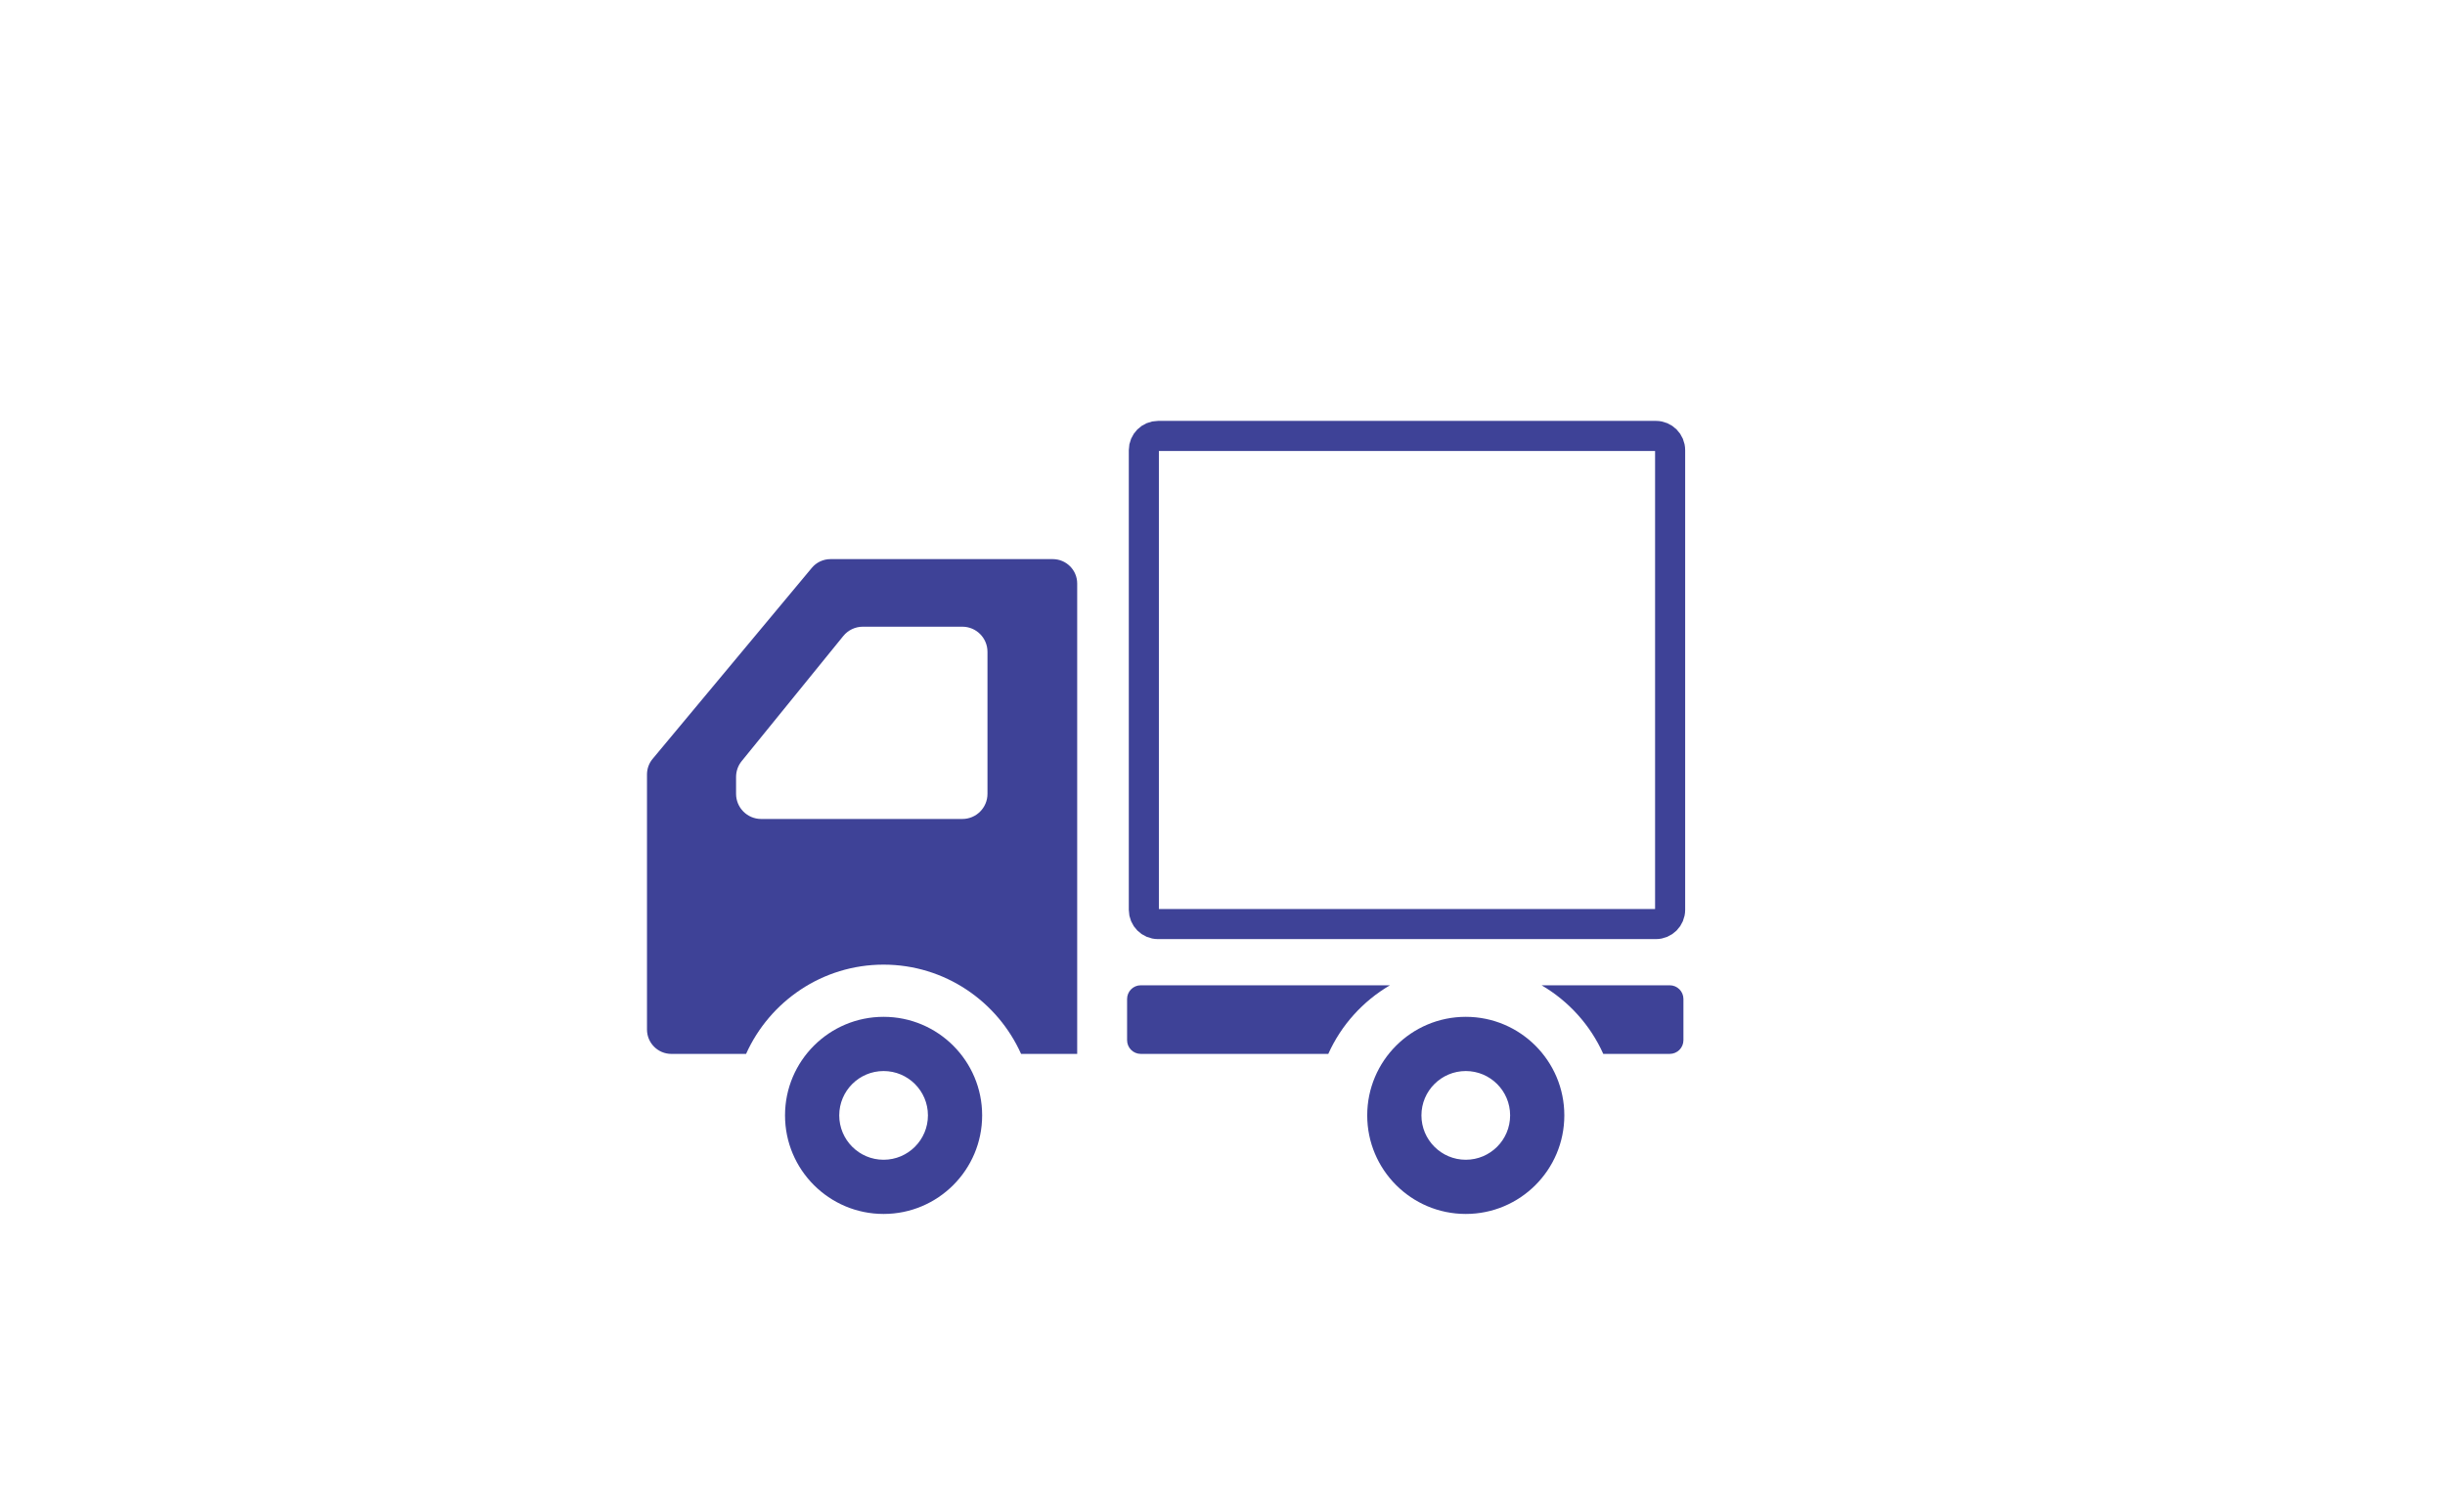 <svg width="325" height="201" viewBox="0 0 325 201" fill="none" xmlns="http://www.w3.org/2000/svg">
<rect width="325" height="201" fill="#EBEBEB"/>
<g clip-path="url(#clip0_76_228)">
<rect width="1440" height="2381.2" transform="translate(-915 -474)" fill="white"/>
<g filter="url(#filter0_d_76_228)">
<g clip-path="url(#clip1_76_228)">
<g clip-path="url(#clip2_76_228)">
<path d="M0 0H325V201H0V0Z" fill="white"/>
</g>
</g>
</g>
<path d="M153.934 57.945H220.11C221.154 57.945 222 58.791 222 59.836V120.939C221.999 121.983 221.154 122.829 220.11 122.829H153.934C152.891 122.829 152.046 121.984 152.045 120.939V59.836C152.045 58.79 152.891 57.945 153.934 57.945Z" stroke="#3E4297" stroke-width="4"/>
<path d="M117.45 135.16C110.217 135.16 104.349 141.026 104.349 148.259C104.349 155.496 110.217 161.362 117.45 161.362C124.685 161.362 130.551 155.496 130.551 148.259C130.551 141.026 124.685 135.16 117.45 135.16ZM117.45 154.158C114.194 154.158 111.555 151.517 111.555 148.259C111.555 145.005 114.194 142.366 117.45 142.366C120.706 142.366 123.345 145.005 123.345 148.259C123.345 151.517 120.706 154.158 117.45 154.158Z" fill="#3E4297"/>
<path d="M194.837 135.16C187.604 135.16 181.737 141.026 181.737 148.259C181.737 155.496 187.604 161.362 194.837 161.362C202.072 161.362 207.937 155.496 207.937 148.259C207.937 141.026 202.072 135.16 194.837 135.16ZM194.837 154.158C191.583 154.158 188.943 151.517 188.943 148.259C188.943 145.005 191.583 142.366 194.837 142.366C198.092 142.366 200.732 145.005 200.732 148.259C200.732 151.517 198.092 154.158 194.837 154.158Z" fill="#3E4297"/>
<path d="M139.938 74.32H110.393C109.433 74.32 108.518 74.747 107.905 75.488L86.752 100.868C86.266 101.447 86 102.182 86 102.942V125.204V136.845C86 138.637 87.452 140.088 89.242 140.088H99.171C102.307 133.107 109.313 128.222 117.45 128.222C125.588 128.222 132.593 133.107 135.727 140.088H143.185V77.562C143.185 75.77 141.73 74.32 139.938 74.32ZM97.841 103.276C97.841 102.508 98.104 101.763 98.589 101.168L112.094 84.54C112.73 83.756 113.684 83.303 114.69 83.303H127.917C129.765 83.303 131.26 84.8 131.26 86.648V105.518C131.26 107.364 129.765 108.861 127.917 108.861H101.182C99.338 108.861 97.841 107.364 97.841 105.518V103.276Z" fill="#3E4297"/>
<path d="M151.639 130.967C150.631 130.967 149.817 131.783 149.817 132.792V138.264C149.817 139.271 150.631 140.087 151.639 140.087H176.562C178.28 136.257 181.163 133.073 184.761 130.967H151.639Z" fill="#3E4297"/>
<path d="M221.946 130.967H204.915C208.512 133.073 211.396 136.257 213.114 140.087H221.946C222.955 140.087 223.769 139.271 223.769 138.264V132.792C223.769 131.783 222.955 130.967 221.946 130.967Z" fill="#3E4297"/>
</g>
<defs>
<filter id="filter0_d_76_228" x="-9.7" y="-9.7" width="344.4" height="283.4" filterUnits="userSpaceOnUse" color-interpolation-filters="sRGB">
<feFlood flood-opacity="0" result="BackgroundImageFix"/>
<feColorMatrix in="SourceAlpha" type="matrix" values="0 0 0 0 0 0 0 0 0 0 0 0 0 0 0 0 0 0 127 0" result="hardAlpha"/>
<feOffset/>
<feGaussianBlur stdDeviation="4.85"/>
<feComposite in2="hardAlpha" operator="out"/>
<feColorMatrix type="matrix" values="0 0 0 0 0 0 0 0 0 0 0 0 0 0 0 0 0 0 0.25 0"/>
<feBlend mode="normal" in2="BackgroundImageFix" result="effect1_dropShadow_76_228"/>
<feBlend mode="normal" in="SourceGraphic" in2="effect1_dropShadow_76_228" result="shape"/>
</filter>
<clipPath id="clip0_76_228">
<rect width="1440" height="2381.2" fill="white" transform="translate(-915 -474)"/>
</clipPath>
<clipPath id="clip1_76_228">
<rect width="325" height="264" rx="9" fill="white"/>
</clipPath>
<clipPath id="clip2_76_228">
<rect width="325" height="201" fill="white"/>
</clipPath>
</defs>
</svg>
